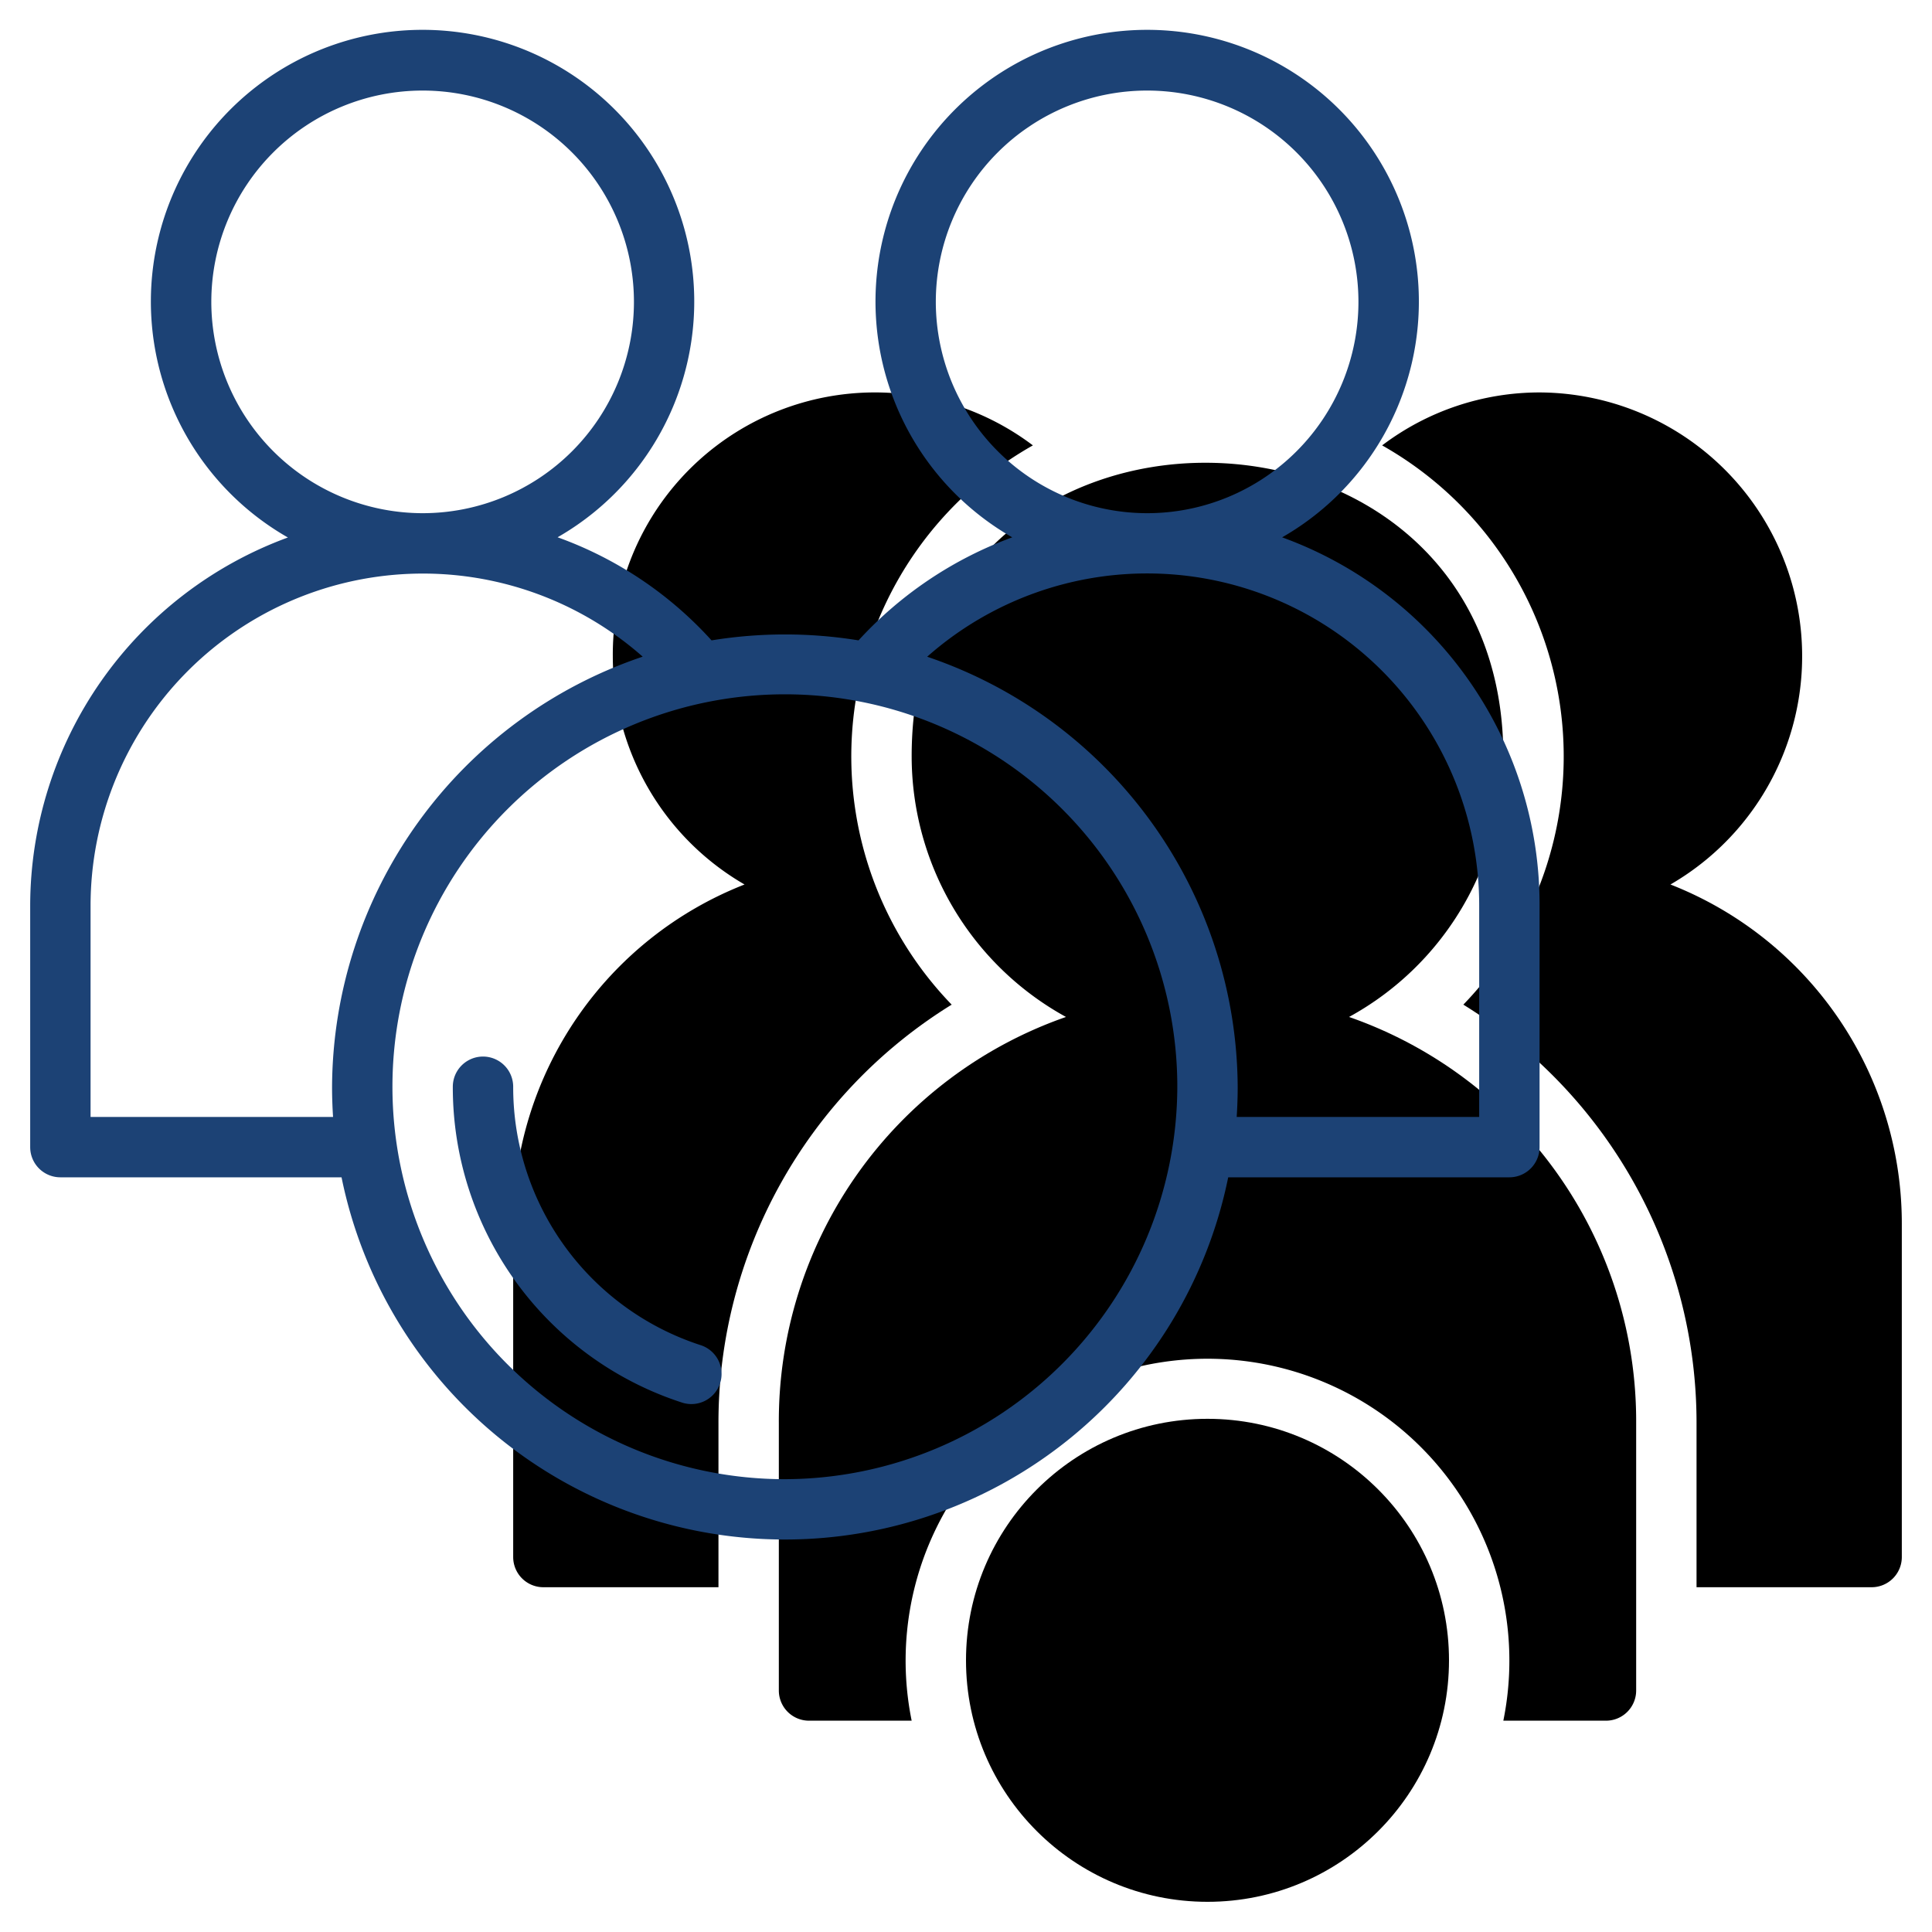 <svg xmlns="http://www.w3.org/2000/svg" xmlns:xlink="http://www.w3.org/1999/xlink" xmlns:svgjs="http://svgjs.com/svgjs" width="512" height="512" x="0" y="0" viewBox="0 0 64 64" style="enable-background:new 0 0 512 512" xml:space="preserve" class=""><g><g fill="#c4a2fc"><path d="M44.689 33.688a9.83 9.83 0 0 0 5.111-8.635c0-12.844-19.6-13.085-19.6 0a9.859 9.859 0 0 0 5.112 8.635 14.178 14.178 0 0 0-9.512 13.47V56a1 1 0 0 0 1 1h3.4a10 10 0 1 1 19.6 0h3.4a1 1 0 0 0 1-1v-8.842a14.178 14.178 0 0 0-9.511-13.47z" fill="#000000" data-original="#c4a2fc" class=""></path><circle cx="40" cy="55" r="8" fill="#000000" data-original="#c4a2fc" class=""></circle><path d="M55.336 29.3A8.737 8.737 0 0 0 51 13a8.638 8.638 0 0 0-5.215 1.754 11.831 11.831 0 0 1 2.69 18.526A16.282 16.282 0 0 1 56.2 47.158v5.421H62a1 1 0 0 0 1-1V40.526A12.064 12.064 0 0 0 55.336 29.3zM31.525 33.28a11.831 11.831 0 0 1 2.691-18.526A8.683 8.683 0 0 0 20.3 21.737a8.74 8.74 0 0 0 4.364 7.563A12.064 12.064 0 0 0 17 40.526v11.053a1 1 0 0 0 1 1h5.8v-5.421a16.281 16.281 0 0 1 7.725-13.878z" fill="#000000" data-original="#c4a2fc" class=""></path></g><path fill="#1c4275" d="M42.472 17.8a9 9 0 1 0-8.94 0 12.939 12.939 0 0 0-5.092 3.413 15.208 15.208 0 0 0-4.869 0 12.659 12.659 0 0 0-5.1-3.415 9 9 0 1 0-8.934.007A13.01 13.01 0 0 0 1 30v8a1 1 0 0 0 1 1h9.314a14.987 14.987 0 0 0 29.372 0H50a1 1 0 0 0 1-1v-8a12.94 12.94 0 0 0-8.528-12.2zM31 10a7 7 0 1 1 7 7 7.008 7.008 0 0 1-7-7zM7 10a7 7 0 1 1 7 7 7.008 7.008 0 0 1-7-7zM3 37v-7a11.008 11.008 0 0 1 18.29-8.247A15.111 15.111 0 0 0 11 36c0 .33.011.665.033 1zm23 12a13 13 0 1 1 13-13 13.034 13.034 0 0 1-13 13zm23-12h-8.033c.022-.335.033-.67.033-1a15.127 15.127 0 0 0-10.286-14.245A11 11 0 0 1 49 30z" data-original="#151a6a" class=""></path><path fill="#1c4275" d="M23.194 44.555A8.984 8.984 0 0 1 17 36a1 1 0 0 0-2 0 10.977 10.977 0 0 0 7.571 10.455 1 1 0 1 0 .623-1.9z" data-original="#151a6a" class=""></path></g></svg>